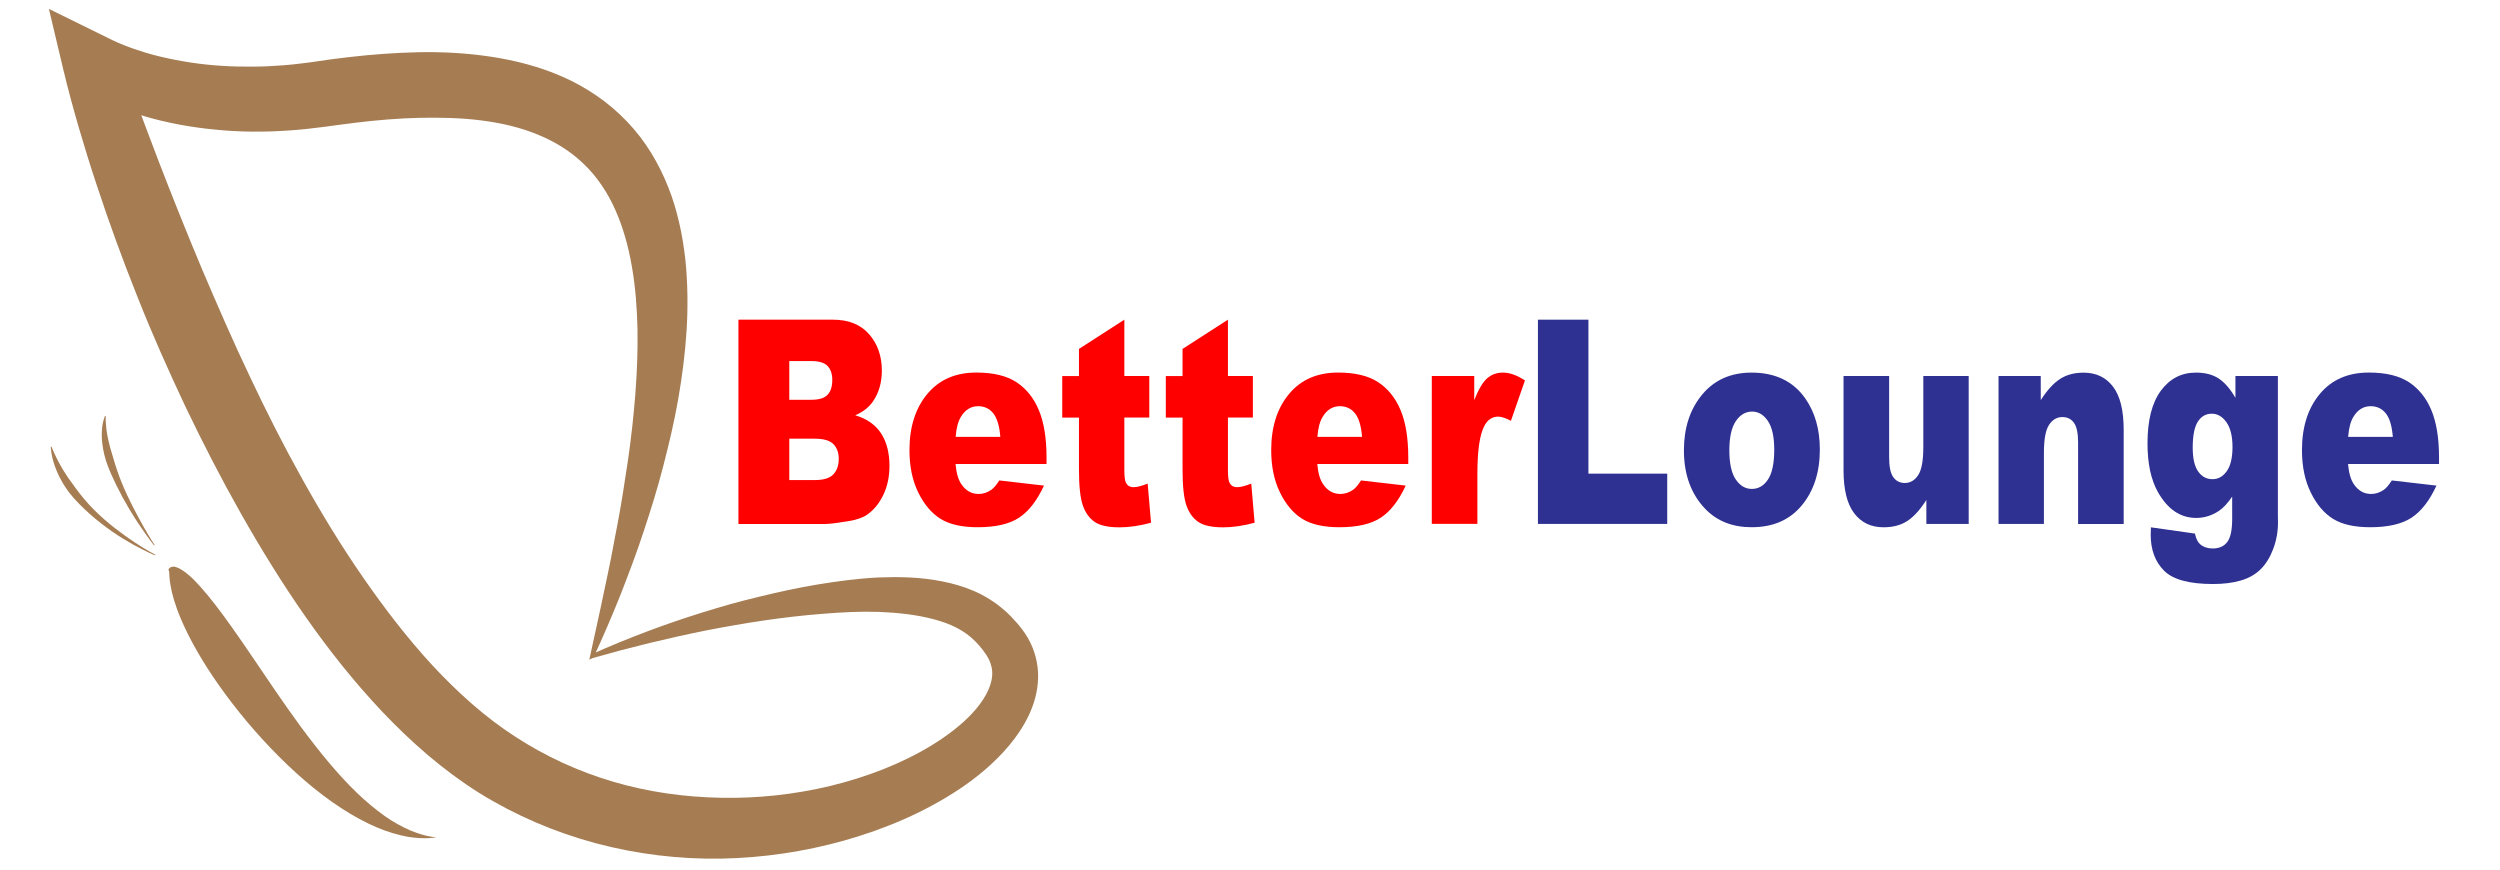 <?xml version="1.0" encoding="utf-8"?>
<!-- Generator: Adobe Illustrator 24.0.1, SVG Export Plug-In . SVG Version: 6.00 Build 0)  -->
<svg version="1.1" id="Layer_1" xmlns="http://www.w3.org/2000/svg" xmlns:xlink="http://www.w3.org/1999/xlink" x="0px" y="0px"
	 viewBox="0 0 460 160" style="enable-background:new 0 0 460 160;" xml:space="preserve">
<style type="text/css">
	.st0{fill:#A67C52;}
	.st1{fill:#FF0000;}
	.st2{fill:#2E3192;}
</style>
<g>
	<g>
		<path class="st0" d="M25.99,21.19l1.39,3.7l1.9,5.01c2.57,6.66,5.23,13.29,7.99,19.86c2.8,6.55,5.63,13.09,8.69,19.5
			c3.03,6.43,6.23,12.75,9.68,18.92c3.44,6.17,7.1,12.19,11.07,17.93c3.97,5.74,8.2,11.27,12.84,16.3
			c4.65,5.01,9.7,9.55,15.21,13.11c5.55,3.62,11.64,6.43,18.04,8.31c6.4,1.89,13.1,2.84,19.85,2.96c6.75,0.14,13.55-0.6,20.14-2.18
			c6.57-1.6,13-4.03,18.62-7.46c2.79-1.72,5.41-3.67,7.48-5.9c2.06-2.2,3.51-4.72,3.66-6.85c0.1-1.07-0.11-2.05-0.59-3.07
			c-0.27-0.54-0.51-0.92-1.12-1.73c-0.39-0.5-0.86-1.08-1.36-1.57c-0.99-0.99-2.12-1.83-3.42-2.5c-1.3-0.68-2.78-1.2-4.33-1.61
			c-3.11-0.82-6.55-1.19-9.99-1.33c-3.38-0.12-6.96,0.07-10.48,0.36c-7.08,0.55-14.17,1.66-21.22,3.03
			c-7.04,1.41-14.05,3.12-21.01,5.11h0l-0.6,0.29l0.16-0.73c0.86-4.04,1.79-8.04,2.61-12.07c0.45-2,0.84-4.01,1.25-6.01l0.57-3.01
			c0.2-1,0.4-2,0.58-3.01c0.77-4.01,1.37-8.03,1.97-12.03c0.58-4,1.02-8.01,1.33-12c0.31-3.99,0.46-7.96,0.4-11.88
			c-0.09-3.92-0.37-7.78-1.02-11.51c-0.63-3.72-1.63-7.3-3.07-10.53c-1.44-3.23-3.36-6.09-5.77-8.4c-2.39-2.33-5.26-4.11-8.46-5.42
			c-3.2-1.33-6.73-2.16-10.41-2.62c-3.67-0.48-7.49-0.55-11.35-0.48c-3.86,0.09-7.77,0.41-11.7,0.89c-3.86,0.46-7.99,1.16-12.5,1.45
			c-4.38,0.3-8.8,0.29-13.21-0.15c-4.41-0.41-8.82-1.19-13.13-2.45C26.45,21.34,26.22,21.26,25.99,21.19z M9,1.64l11.63,5.72
			C21,7.54,21.4,7.73,21.81,7.9c0.81,0.35,1.66,0.68,2.51,0.98c1.72,0.6,3.49,1.15,5.31,1.57c3.62,0.85,7.35,1.43,11.13,1.66
			c1.89,0.13,3.79,0.16,5.69,0.15c1.9,0,3.81-0.1,5.71-0.25c0.96-0.08,1.91-0.16,2.82-0.28c0.47-0.06,0.89-0.09,1.41-0.17l1.53-0.21
			l3.04-0.44c1.05-0.14,2.11-0.27,3.16-0.39c4.23-0.49,8.52-0.82,12.87-0.91c4.35-0.09,8.77,0.14,13.24,0.81
			c4.45,0.67,8.97,1.8,13.32,3.72c4.34,1.91,8.48,4.7,11.84,8.25c3.4,3.53,5.89,7.78,7.59,12.12c0.88,2.17,1.51,4.39,2.02,6.61
			c0.52,2.22,0.85,4.44,1.11,6.64c0.44,4.42,0.49,8.78,0.22,13.07c-0.27,4.29-0.82,8.52-1.55,12.68c-0.73,4.16-1.7,8.25-2.75,12.29
			c-1.04,4.05-2.28,8.03-3.59,11.97c-1.29,3.95-2.77,7.83-4.27,11.68c-1.54,3.85-3.17,7.64-4.91,11.4l-0.45-0.44h0
			c6.63-2.97,13.45-5.54,20.42-7.71c1.74-0.55,3.5-1.05,5.25-1.56c1.77-0.47,3.53-0.96,5.32-1.37c3.56-0.86,7.15-1.65,10.79-2.25
			c3.66-0.59,7.29-1.09,11.14-1.27c3.78-0.14,7.61-0.07,11.57,0.71c1.97,0.39,3.97,0.94,5.94,1.8c1.97,0.85,3.89,2.05,5.55,3.51
			c0.84,0.72,1.58,1.5,2.35,2.38c0.52,0.6,1.39,1.67,1.98,2.72c1.25,2.14,1.97,4.8,1.89,7.35c-0.05,2.56-0.77,4.92-1.75,6.98
			c-0.99,2.06-2.23,3.85-3.58,5.47c-2.71,3.22-5.83,5.8-9.1,7.99c-6.58,4.37-13.75,7.37-21.14,9.47c-7.4,2.08-15.06,3.22-22.78,3.36
			c-7.72,0.12-15.49-0.82-23.02-2.83c-7.53-2.01-14.81-5.13-21.47-9.26c-6.71-4.22-12.54-9.38-17.79-14.9
			c-5.24-5.54-9.92-11.46-14.21-17.59c-4.29-6.13-8.18-12.46-11.83-18.9c-3.65-6.45-7.02-13.01-10.2-19.65
			c-3.14-6.66-6.13-13.37-8.83-20.2c-2.73-6.81-5.24-13.7-7.53-20.66c-1.16-3.48-2.24-6.98-3.27-10.5
			c-1.03-3.54-1.98-7.03-2.86-10.7L9,1.64z"/>
		<path class="st0" d="M28.34,100.35c0,0-1.01-1.28-2.39-3.3c-1.39-2.01-3.09-4.8-4.53-7.75c-0.37-0.74-0.7-1.49-1.04-2.23
			c-0.33-0.75-0.61-1.49-0.86-2.23c-0.23-0.75-0.42-1.48-0.54-2.19c-0.13-0.71-0.21-1.38-0.24-2.01c-0.04-0.63-0.01-1.21,0.03-1.72
			c0.03-0.25,0.06-0.49,0.08-0.71c0.05-0.22,0.09-0.42,0.13-0.6c0.07-0.36,0.18-0.63,0.24-0.81c0.06-0.19,0.1-0.28,0.1-0.28
			l0.13,0.03c0,0,0,0.1,0,0.29c0.01,0.19-0.03,0.47,0.01,0.82c0.02,0.35,0.05,0.77,0.11,1.25c0.06,0.48,0.14,1.01,0.26,1.59
			c0.05,0.29,0.12,0.59,0.2,0.9c0.06,0.31,0.15,0.63,0.24,0.96c0.18,0.65,0.39,1.34,0.61,2.05c0.2,0.72,0.45,1.45,0.69,2.2
			c0.25,0.75,0.54,1.5,0.84,2.24c1.22,2.98,2.75,5.83,3.94,7.95c1.19,2.12,2.09,3.47,2.09,3.47L28.34,100.35z"/>
		<path class="st0" d="M28.53,102.19c0,0-1.66-0.68-4.01-1.98c-1.17-0.65-2.52-1.46-3.9-2.42c-1.38-0.96-2.81-2.07-4.16-3.27
			c-0.67-0.6-1.33-1.23-1.96-1.87c-0.63-0.63-1.21-1.3-1.74-1.98c-0.25-0.34-0.51-0.67-0.73-1.03c-0.23-0.34-0.45-0.68-0.63-1.03
			c-0.4-0.68-0.72-1.35-0.98-1.99C10.15,86,9.96,85.39,9.8,84.86c-0.16-0.53-0.24-1.01-0.32-1.4c-0.12-0.79-0.15-1.24-0.15-1.24
			l0.14-0.03c0,0,0.19,0.41,0.48,1.13c0.18,0.35,0.36,0.78,0.61,1.25c0.12,0.23,0.25,0.49,0.39,0.75c0.15,0.26,0.3,0.53,0.47,0.82
			c0.15,0.29,0.35,0.57,0.53,0.86c0.18,0.3,0.38,0.6,0.59,0.91c0.42,0.61,0.88,1.25,1.37,1.9c0.47,0.66,1.01,1.31,1.55,1.98
			c0.55,0.66,1.15,1.31,1.76,1.93c2.47,2.5,5.34,4.6,7.56,6.08c2.22,1.47,3.81,2.27,3.81,2.27L28.53,102.19z"/>
		<g>
			<path class="st0" d="M80.29,154.1c0,0-0.49,0.04-1.38,0.12c-0.9,0.05-2.23,0.01-3.88-0.25c-1.63-0.31-3.59-0.83-5.68-1.72
				c-2.08-0.89-4.3-2.08-6.54-3.54c-4.49-2.9-9-6.86-13.06-11.12c-4.08-4.26-7.7-8.84-10.55-13.07c-2.85-4.24-4.66-7.72-5.85-10.49
				c-1.19-2.76-1.74-4.91-1.96-6.25c-0.12-0.7-0.19-1.23-0.22-1.68c-0.01-0.19-0.03-0.41-0.02-0.55c0-0.08,0-0.16,0-0.22
				c-0.02-0.08-0.04-0.16-0.06-0.23c-0.07-0.28-0.11-0.39-0.09-0.4c0.03-0.03,0.07-0.04,0.07-0.04c0.01,0.01,0.05-0.09,0.23-0.22
				c0.17-0.13,0.46-0.2,0.75-0.18c0.74,0.14,1.77,0.71,3.02,1.84c0.31,0.28,0.63,0.61,0.98,0.97c0.33,0.34,0.67,0.72,1.04,1.14
				c0.74,0.83,1.56,1.82,2.47,3c1.83,2.36,4.04,5.47,6.78,9.52c2.75,4.04,5.79,8.62,9.05,13.05c3.26,4.41,6.74,8.68,10.24,12.06
				c1.75,1.68,3.5,3.14,5.18,4.32c1.67,1.2,3.3,2.02,4.71,2.65c1.42,0.58,2.63,0.92,3.47,1.08C79.82,154.02,80.29,154.1,80.29,154.1
				z"/>
		</g>
	</g>
</g>
<g>
	<path class="st1" d="M135.86,58.82h17.39c2.9,0,5.12,0.9,6.68,2.69c1.55,1.79,2.33,4.02,2.33,6.67c0,2.22-0.55,4.13-1.66,5.72
		c-0.74,1.06-1.82,1.9-3.24,2.51c2.16,0.65,3.75,1.76,4.77,3.35c1.02,1.58,1.53,3.57,1.53,5.96c0,1.95-0.36,3.7-1.09,5.26
		s-1.72,2.79-2.97,3.69c-0.78,0.56-1.96,0.97-3.53,1.23c-2.09,0.34-3.48,0.51-4.16,0.51h-16.04V58.82z M145.23,73.56h4.04
		c1.45,0,2.46-0.31,3.02-0.94c0.57-0.62,0.85-1.53,0.85-2.7c0-1.09-0.28-1.95-0.85-2.56s-1.56-0.92-2.96-0.92h-4.1V73.56z
		 M145.23,88.33h4.74c1.6,0,2.73-0.36,3.38-1.06s0.98-1.66,0.98-2.86c0-1.11-0.32-2-0.97-2.68c-0.65-0.67-1.79-1.01-3.41-1.01h-4.72
		V88.33z"/>
	<path class="st1" d="M192.55,85.38h-16.73c0.15,1.68,0.51,2.92,1.09,3.74c0.81,1.18,1.86,1.77,3.16,1.77c0.82,0,1.6-0.26,2.34-0.77
		c0.45-0.32,0.94-0.9,1.46-1.72l8.22,0.95c-1.26,2.73-2.78,4.7-4.55,5.88s-4.33,1.78-7.65,1.78c-2.88,0-5.15-0.51-6.81-1.53
		c-1.65-1.02-3.02-2.63-4.11-4.84s-1.63-4.82-1.63-7.81c0-4.26,1.09-7.7,3.27-10.33c2.18-2.63,5.19-3.95,9.03-3.95
		c3.12,0,5.58,0.59,7.38,1.77c1.8,1.18,3.18,2.89,4.12,5.13s1.42,5.15,1.42,8.74V85.38z M184.06,80.38c-0.16-2.02-0.6-3.46-1.3-4.33
		s-1.63-1.31-2.78-1.31c-1.33,0-2.39,0.66-3.18,1.97c-0.51,0.82-0.83,2.04-0.96,3.67H184.06z"/>
	<path class="st1" d="M206.88,58.82v10.36h4.59v7.64h-4.59v9.65c0,1.16,0.09,1.93,0.27,2.3c0.27,0.58,0.75,0.87,1.44,0.87
		c0.62,0,1.48-0.22,2.58-0.66l0.62,7.2c-2.06,0.56-3.99,0.85-5.78,0.85c-2.08,0-3.61-0.33-4.59-1s-1.71-1.68-2.18-3.03
		s-0.71-3.55-0.71-6.59v-9.57h-3.08v-7.64h3.08v-5L206.88,58.82z"/>
	<path class="st1" d="M225.94,58.82v10.36h4.59v7.64h-4.59v9.65c0,1.16,0.09,1.93,0.27,2.3c0.27,0.58,0.75,0.87,1.44,0.87
		c0.62,0,1.48-0.22,2.58-0.66l0.62,7.2c-2.06,0.56-3.99,0.85-5.78,0.85c-2.08,0-3.61-0.33-4.59-1s-1.71-1.68-2.18-3.03
		s-0.71-3.55-0.71-6.59v-9.57h-3.08v-7.64h3.08v-5L225.94,58.82z"/>
	<path class="st1" d="M259.11,85.38h-16.73c0.15,1.68,0.51,2.92,1.09,3.74c0.81,1.18,1.86,1.77,3.16,1.77c0.82,0,1.6-0.26,2.34-0.77
		c0.45-0.32,0.94-0.9,1.46-1.72l8.22,0.95c-1.26,2.73-2.78,4.7-4.55,5.88s-4.33,1.78-7.65,1.78c-2.88,0-5.15-0.51-6.81-1.53
		c-1.65-1.02-3.03-2.63-4.11-4.84c-1.09-2.21-1.63-4.82-1.63-7.81c0-4.26,1.09-7.7,3.27-10.33c2.18-2.63,5.19-3.95,9.03-3.95
		c3.12,0,5.58,0.59,7.38,1.77c1.8,1.18,3.18,2.89,4.12,5.13s1.42,5.15,1.42,8.74V85.38z M250.62,80.38c-0.16-2.02-0.6-3.46-1.3-4.33
		s-1.63-1.31-2.78-1.31c-1.33,0-2.39,0.66-3.18,1.97c-0.51,0.82-0.83,2.04-0.96,3.67H250.62z"/>
	<path class="st1" d="M263.45,69.18h7.81v4.46c0.75-1.93,1.53-3.26,2.33-3.99c0.8-0.73,1.79-1.09,2.96-1.09
		c1.23,0,2.58,0.48,4.04,1.44l-2.58,7.43c-0.98-0.51-1.76-0.77-2.34-0.77c-1.09,0-1.94,0.56-2.54,1.69
		c-0.86,1.59-1.29,4.56-1.29,8.92v9.12h-8.39V69.18z"/>
	<path class="st2" d="M282.98,58.82h9.29v28.33h14.5v9.25h-23.79V58.82z"/>
	<path class="st2" d="M309.84,82.87c0-4.15,1.12-7.57,3.36-10.27c2.24-2.69,5.27-4.04,9.08-4.04c4.36,0,7.66,1.58,9.88,4.74
		c1.79,2.55,2.69,5.68,2.69,9.41c0,4.19-1.11,7.62-3.33,10.29c-2.22,2.68-5.29,4.01-9.22,4.01c-3.5,0-6.33-1.11-8.49-3.33
		C311.16,90.94,309.84,87.33,309.84,82.87z M318.2,82.84c0,2.43,0.39,4.22,1.18,5.38c0.79,1.16,1.77,1.74,2.96,1.74
		c1.2,0,2.19-0.57,2.96-1.72c0.77-1.14,1.16-2.98,1.16-5.51c0-2.36-0.39-4.12-1.17-5.27c-0.78-1.15-1.74-1.73-2.89-1.73
		c-1.22,0-2.22,0.59-3.01,1.76C318.6,78.67,318.2,80.45,318.2,82.84z"/>
	<path class="st2" d="M362.24,96.4h-7.79V92c-1.16,1.81-2.33,3.1-3.52,3.87c-1.18,0.77-2.63,1.15-4.36,1.15
		c-2.3,0-4.1-0.86-5.4-2.58c-1.31-1.72-1.96-4.36-1.96-7.93V69.18h8.39v14.97c0,1.71,0.25,2.92,0.76,3.64
		c0.51,0.72,1.22,1.08,2.13,1.08c1,0,1.82-0.48,2.45-1.44c0.64-0.96,0.95-2.67,0.95-5.15v-13.1h8.35V96.4z"/>
	<path class="st2" d="M367.73,69.18h7.77v4.44c1.16-1.81,2.34-3.11,3.53-3.88c1.19-0.78,2.64-1.17,4.35-1.17
		c2.31,0,4.12,0.86,5.42,2.58c1.31,1.72,1.96,4.37,1.96,7.96v17.3h-8.39V81.43c0-1.71-0.25-2.92-0.76-3.63
		c-0.51-0.71-1.22-1.06-2.13-1.06c-1.01,0-1.83,0.48-2.46,1.44c-0.63,0.96-0.94,2.68-0.94,5.15V96.4h-8.35V69.18z"/>
	<path class="st2" d="M411.32,69.18h7.81v25.71l0.02,1.21c0,1.71-0.29,3.34-0.87,4.88c-0.58,1.55-1.35,2.8-2.32,3.76
		c-0.96,0.96-2.19,1.65-3.67,2.08c-1.48,0.43-3.18,0.64-5.1,0.64c-4.38,0-7.38-0.82-9.01-2.46c-1.63-1.64-2.45-3.84-2.45-6.59
		c0-0.34,0.01-0.8,0.04-1.38l8.1,1.15c0.21,0.94,0.52,1.59,0.94,1.95c0.62,0.53,1.39,0.79,2.32,0.79c1.2,0,2.1-0.4,2.7-1.21
		c0.59-0.8,0.89-2.2,0.89-4.2v-4.13c-0.82,1.21-1.64,2.09-2.46,2.64c-1.29,0.85-2.67,1.28-4.16,1.28c-2.91,0-5.26-1.59-7.05-4.77
		c-1.27-2.26-1.91-5.24-1.91-8.95c0-4.24,0.82-7.47,2.46-9.69c1.64-2.22,3.79-3.33,6.44-3.33c1.7,0,3.09,0.36,4.19,1.08
		c1.1,0.72,2.13,1.91,3.09,3.56V69.18z M403.46,82.38c0,1.96,0.33,3.42,1,4.37c0.67,0.95,1.55,1.42,2.65,1.42
		c1.04,0,1.91-0.49,2.61-1.47c0.7-0.98,1.06-2.46,1.06-4.45c0-1.98-0.37-3.5-1.11-4.55c-0.74-1.05-1.64-1.58-2.71-1.58
		s-1.92,0.48-2.55,1.45C403.78,78.54,403.46,80.14,403.46,82.38z"/>
	<path class="st2" d="M448.77,85.38h-16.73c0.15,1.68,0.51,2.92,1.09,3.74c0.81,1.18,1.86,1.77,3.16,1.77c0.82,0,1.6-0.26,2.34-0.77
		c0.45-0.32,0.94-0.9,1.46-1.72l8.22,0.95c-1.26,2.73-2.78,4.7-4.55,5.88s-4.33,1.78-7.65,1.78c-2.88,0-5.15-0.51-6.81-1.53
		c-1.65-1.02-3.03-2.63-4.11-4.84c-1.09-2.21-1.63-4.82-1.63-7.81c0-4.26,1.09-7.7,3.27-10.33c2.18-2.63,5.19-3.95,9.03-3.95
		c3.12,0,5.58,0.59,7.38,1.77c1.8,1.18,3.18,2.89,4.12,5.13s1.42,5.15,1.42,8.74V85.38z M440.28,80.38c-0.16-2.02-0.6-3.46-1.3-4.33
		s-1.63-1.31-2.78-1.31c-1.33,0-2.39,0.66-3.18,1.97c-0.51,0.82-0.83,2.04-0.96,3.67H440.28z"/>
</g>
</svg>
